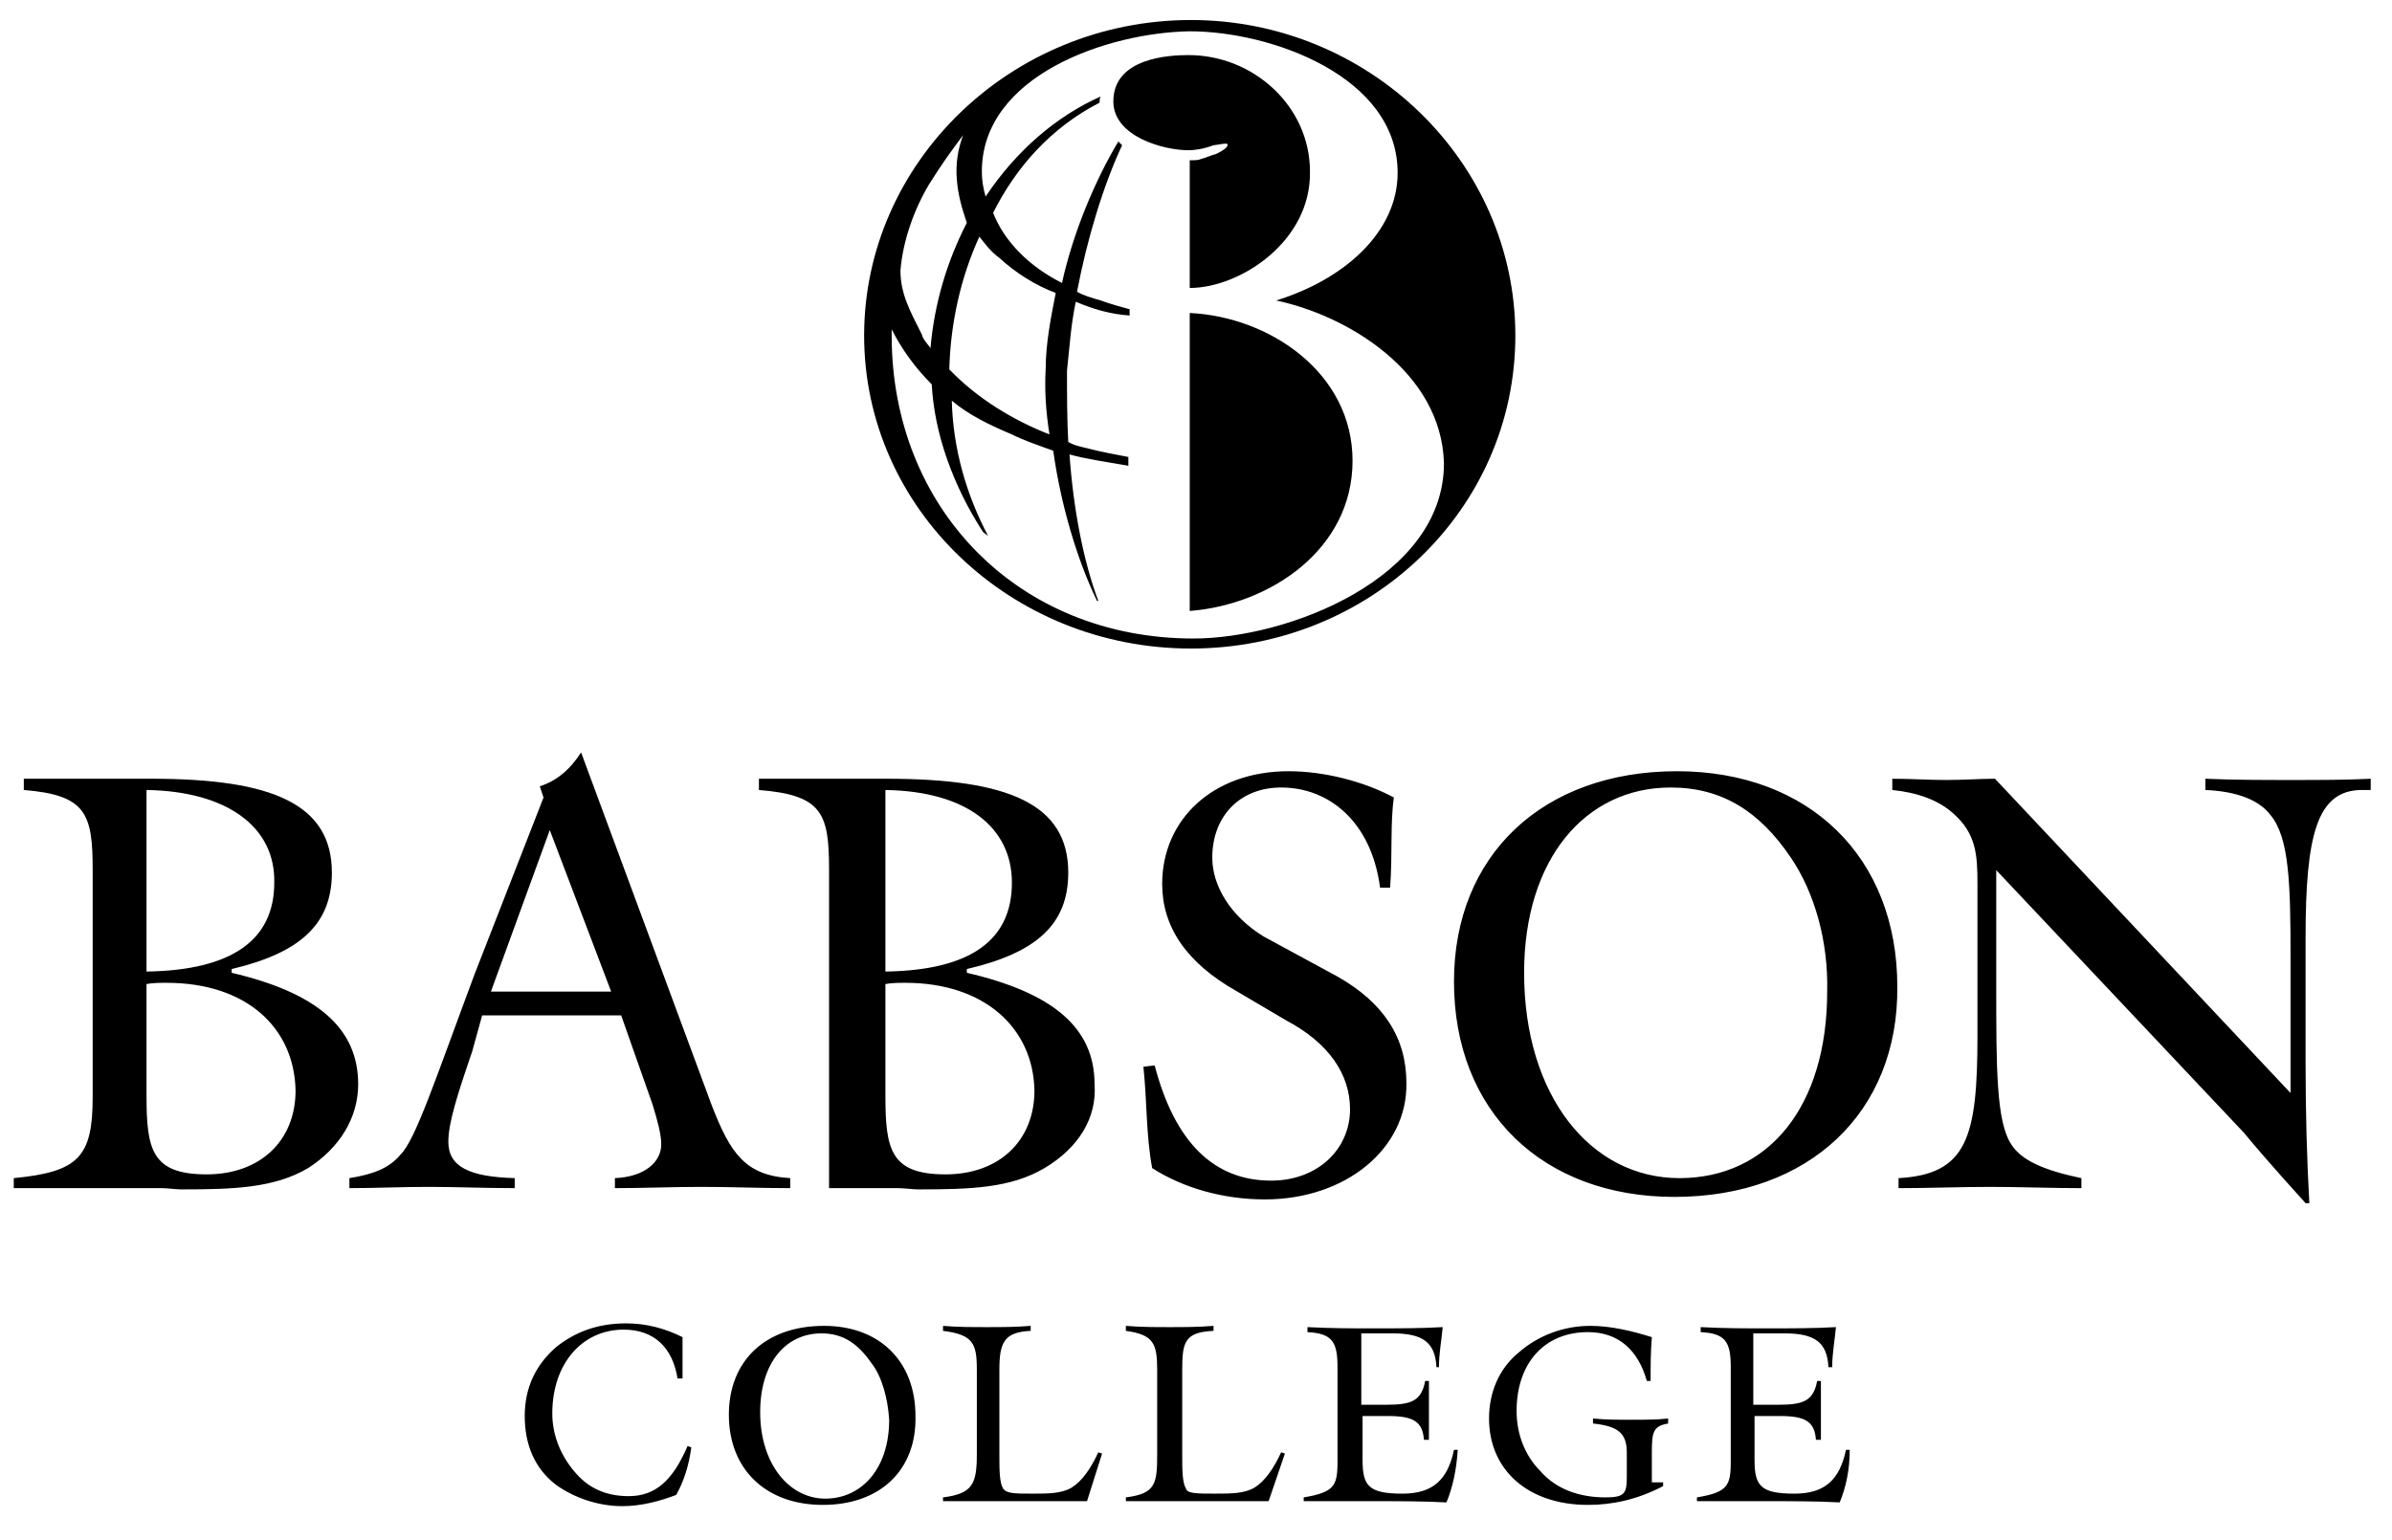 <?xml version="1.0" encoding="UTF-8"?> <svg xmlns="http://www.w3.org/2000/svg" viewBox="0 0 191 123" role="img"><path role="presentation" id="babsonFooterText" d="M24.6,93.3c-2.7,1.6 -6,1.7 -10.1,1.7c-0.5,0 -1.1,-0.1 -1.6,-0.1l-11.8,0l0,-0.8c5.2,-0.5 6.3,-1.7 6.3,-6.5l0,-18.1c0,-4.5 -0.5,-6 -5.5,-6.4l0,-0.9l10.2,0c9.6,0 14.4,2 14.4,7.5c0,4.1 -2.5,6.4 -8,7.7l0,0.3c6.8,1.6 10.1,4.4 10.1,8.9c0,2.7 -1.5,5.1 -4,6.7Zm-12.9,-30.2l0,14.5c6.8,-0.1 10.2,-2.5 10.2,-7.1c0.1,-4.4 -3.7,-7.3 -10.2,-7.4Zm1.6,15.4c-0.5,0 -1.1,0 -1.6,0.1l0,8.9c0,4.3 0.4,6.3 4.8,6.3c4.3,0 7.1,-2.7 7.1,-6.7c-0.1,-5 -3.9,-8.6 -10.3,-8.6Zm42.7,16.3c-2.3,0 -4.7,0.1 -6.9,0.1l0,-0.8c2.4,-0.1 3.7,-1.3 3.7,-2.7c0,-0.8 -0.3,-1.9 -0.7,-3.2l-2.5,-7.1l-11.1,0l-0.8,2.9c-1.2,3.5 -1.9,5.7 -1.9,7.2c0,2 1.7,2.8 5.3,2.9l0,0.8c-2.4,0 -4.7,-0.1 -6.9,-0.1c-2.1,0 -4.3,0.1 -6.3,0.1l0,-0.8c1.9,-0.3 3.2,-0.8 4.1,-1.9c1.2,-1.2 2.8,-6.1 5.9,-14.4l5.5,-14.1l-0.3,-0.9c1.3,-0.4 2.4,-1.3 3.3,-2.7l10.4,28.1c1.5,3.9 2.7,5.7 6.3,5.9l0,0.8c-2.4,0 -4.7,-0.1 -7.1,-0.1Zm-12.1,-28.5l-4.7,12.9l9.6,0l-4.9,-12.9Zm10.1,53.1c-1.3,0.5 -2.8,0.9 -4.3,0.9c-2,0 -3.9,-0.7 -5.3,-1.7c-1.7,-1.3 -2.5,-3.2 -2.5,-5.5c0,-2.3 0.9,-4.1 2.5,-5.5c1.5,-1.2 3.3,-1.9 5.6,-1.9c1.6,0 3.1,0.4 4.5,1.1l0,3.3l-0.4,0c-0.4,-2.5 -1.9,-3.9 -4.3,-3.9c-3.3,0 -5.7,2.7 -5.7,6.7c0,1.9 0.8,3.6 2,4.9c1.1,1.2 2.5,1.7 4.1,1.7c2.1,0 3.5,-1.2 4.7,-4l0.3,0.1c-0.2,1.5 -0.6,2.7 -1.2,3.8Zm11.7,0.8c-4.5,0 -7.5,-2.8 -7.5,-7.2c0,-4.3 2.9,-7.1 7.6,-7.1c4.4,0 7.3,2.8 7.3,7.2c0.1,4.3 -2.8,7.1 -7.4,7.1Zm17.7,-26.9c-2.7,1.6 -5.9,1.7 -10.1,1.7c-0.4,0 -1.1,-0.1 -1.6,-0.1c-6.3,0 -4,0 -5.5,0l0,-7.3l0,-18.1c0,-4.5 -0.5,-6 -5.6,-6.4l0,-0.9l10.2,0c9.7,0 14.5,2 14.5,7.5c0,4.1 -2.5,6.4 -8.1,7.7l0,0.3c6.9,1.6 10.2,4.4 10.2,8.9c0.2,2.7 -1.3,5.1 -4,6.7Zm-13.8,15.6c-1.1,-1.6 -2.3,-2.4 -4,-2.4c-2.9,0 -4.9,2.4 -4.9,6.3c0,4.1 2.3,6.9 5.2,6.9c2.9,0 5.1,-2.4 5.1,-6.3c-0.1,-1.7 -0.6,-3.5 -1.4,-4.5Zm1.1,-45.8l0,14.5c6.8,-0.1 10.1,-2.5 10.1,-7.1c0,-4.4 -3.6,-7.3 -10.1,-7.4Zm1.6,15.4c-0.5,0 -1.1,0 -1.6,0.1l0,8.9c0,4.3 0.4,6.3 4.8,6.3c4.3,0 7.1,-2.7 7.1,-6.7c-0.1,-5 -4,-8.6 -10.3,-8.6Zm14.5,41.4l-11.5,0l0,-0.3c2.4,-0.3 2.7,-1.1 2.7,-3.5l0,-6.7c0,-2.1 -0.3,-2.8 -2.7,-3.1l0,-0.4c1.2,0.1 2.3,0.1 3.5,0.1c1.2,0 2.3,0 3.5,-0.1l0,0.4c-2.1,0.1 -2.5,0.9 -2.5,3.1l0,6.7c0,1.3 0,2.3 0.3,2.8c0.3,0.4 0.9,0.4 2.4,0.4c1.2,0 2.3,0 3.1,-0.5c0.8,-0.5 1.5,-1.5 2.1,-2.8l0.3,0.1l-1.2,3.8Zm14.5,0l-11.4,0l0,-0.3c2.4,-0.3 2.5,-1.1 2.5,-3.5l0,-6.7c0,-2.1 -0.3,-2.8 -2.5,-3.1l0,-0.4c1.2,0.1 2.3,0.1 3.5,0.1c1.1,0 2.3,0 3.5,-0.1l0,0.4c-2.3,0.1 -2.5,0.9 -2.5,3.1l0,6.7c0,1.3 0,2.3 0.3,2.8c0.1,0.4 0.9,0.4 2.3,0.4c1.3,0 2.4,0 3.2,-0.5c0.8,-0.5 1.5,-1.5 2.1,-2.8l0.3,0.1l-1.3,3.8Zm-0.3,-24.1c-3.3,0 -6.5,-0.9 -9,-2.5c-0.5,-2.7 -0.4,-5.3 -0.7,-8.1l0.9,-0.1c1.6,6.1 4.7,9.2 9.3,9.2c3.7,0 6.3,-2.5 6.3,-5.7c0,-2.8 -1.7,-5.3 -5.1,-7.1l-3.9,-2.3c-4.1,-2.3 -6,-5.2 -6,-8.6c0,-5.1 4,-9 10.1,-9c2.8,0 6,0.8 8.4,2.1c-0.3,2.1 -0.1,4.5 -0.3,7.2l-0.8,0c-0.7,-5.3 -4.1,-8 -7.9,-8c-3.3,0 -5.5,2.3 -5.5,5.6c0,2.3 1.5,4.7 4.1,6.3l5.9,3.2c3.7,2.1 5.5,4.9 5.5,8.5c0.1,5.2 -4.8,9.3 -11.3,9.3Zm14.5,24.2c-1.9,-0.1 -4,-0.1 -6.7,-0.1l-4.7,0l0,-0.3c2.4,-0.4 2.7,-0.9 2.7,-2.8l0,-7.6c0,-2 -0.4,-2.7 -2.4,-2.8l0,-0.4c1.9,0.1 3.6,0.1 5.2,0.1c2,0 3.9,0 5.6,-0.1c-0.1,1.1 -0.3,2.1 -0.3,3.2l-0.2,0c-0.1,-2 -1.1,-2.7 -3.5,-2.7l-2.5,0l0,5.7l2,0c2,0 2.8,-0.3 3.1,-1.9l0.3,0l0,4.7l-0.4,0c-0.1,-1.5 -0.9,-1.9 -2.9,-1.9l-2,0l0,3.5c0,2.1 0.5,2.7 3.2,2.7c2.4,0 3.6,-1.1 4.1,-3.5l0.3,0c-0.1,1.6 -0.4,3 -0.9,4.2Zm18.2,-24.4c-10.5,0 -17.6,-6.8 -17.6,-17.2c0,-10.1 7.1,-16.8 17.8,-16.8c10.6,0 17.6,6.9 17.6,17.2c0.1,10 -7,16.8 -17.8,16.8Zm-1.8,20.4l0,2.4l0.9,0l0,0.3c-2.1,1.1 -4.1,1.5 -6,1.5c-4.8,0 -7.9,-2.8 -7.9,-6.9c0,-2.1 0.8,-4 2.4,-5.3c1.5,-1.3 3.5,-2.1 5.7,-2.1c1.6,0 3.3,0.4 4.9,0.9c-0.1,1.2 -0.1,2.3 -0.1,3.5l-0.3,0c-0.7,-2.5 -2.3,-3.9 -4.7,-3.9c-3.5,0 -5.7,2.5 -5.7,6.3c0,1.9 0.7,3.6 1.9,4.8c1.3,1.5 3.2,2.1 5.2,2.1c1.5,0 1.7,-0.3 1.7,-1.6l0,-2c0,-1.6 -0.8,-2.1 -2.7,-2.3l0,-0.4c1.1,0.1 2,0.1 3.1,0.1c0.9,0 2,0 2.9,-0.1l0,0.4c-1.2,0.2 -1.3,0.7 -1.3,2.3Zm11.1,-47.5c-2.5,-3.7 -5.5,-5.6 -9.6,-5.6c-6.8,0 -11.7,5.7 -11.7,14.8c0,9.8 5.3,16.4 12.4,16.4c7.1,0 11.8,-5.7 11.8,-14.9c0.1,-4 -1,-7.9 -2.9,-10.7Zm3.9,51.5c-1.9,-0.1 -4,-0.1 -6.7,-0.1l-4.7,0l0,-0.3c2.4,-0.4 2.7,-0.9 2.7,-2.8l0,-7.6c0,-2 -0.4,-2.7 -2.4,-2.8l0,-0.4c1.9,0.1 3.6,0.1 5.2,0.1c2,0 3.9,0 5.6,-0.1c-0.1,1.1 -0.3,2.1 -0.3,3.2l-0.3,0c-0.1,-2 -1.1,-2.7 -3.5,-2.7l-2.5,0l0,5.7l2,0c2,0 2.8,-0.3 3.1,-1.9l0.3,0l0,4.7l-0.4,0c-0.1,-1.5 -0.9,-1.9 -2.9,-1.9l-2,0l0,3.5c0,2.1 0.5,2.7 3.2,2.7c2.4,0 3.6,-1.1 4.1,-3.5l0.3,0c0,1.6 -0.3,3 -0.8,4.2Zm41.7,-56.9c-3.6,0 -4.5,3.6 -4.5,11.8l0,10c0,3.9 0.1,7.6 0.3,11.2l-0.3,0c-2.9,-3.2 -4.5,-5.1 -4.9,-5.6l-19.8,-21l0,9.3c0,6.5 0,10.8 1.2,12.6c0.8,1.3 2.7,2.1 5.6,2.7l0,0.8c-2.4,0 -4.9,-0.1 -7.3,-0.1c-2.4,0 -4.9,0.1 -7.3,0.1l0,-0.8c5.5,-0.3 6.3,-3.3 6.3,-11.4l0,-8.9l0,-3.2c0,-2.3 -0.1,-4 -1.9,-5.6c-1.2,-1.1 -2.9,-1.7 -4.9,-1.9l0,-0.9c1.5,0 2.9,0.1 4.3,0.1c1.4,0 2.7,-0.1 3.9,-0.1l23.6,25.1l0,-10.8c0,-5.9 -0.1,-9.6 -1.6,-11.4c-0.9,-1.2 -2.7,-1.9 -5.2,-2l0,-0.9c2.3,0.1 4.7,0.1 6.8,0.1c2.3,0 4.4,0 6.4,-0.1l0,0.9l-0.7,0Z"></path><path id="babsonGlobe" role="presentation" d="M95.1,51.8c-14.4,0 -26.1,-11.2 -26.1,-25c0,-13.8 11.7,-25.2 26.1,-25.2c14.2,0 25.9,11.3 25.9,25.2c0,13.9 -11.6,25 -25.9,25Zm6.8,-27.8c5.5,-1.7 9.7,-5.5 9.7,-10.2c0,-7.7 -10.1,-11.3 -16.6,-11.3c-6.5,0.1 -16.6,3.5 -16.6,11.2c0,0.7 0.1,1.3 0.3,2c2.4,-3.6 5.6,-6.4 9.2,-8c-0.1,0.1 -0.1,0.4 -0.1,0.5c-3.9,2 -6.7,5.2 -8.5,8.8c0.9,2.3 2.9,4.3 5.5,5.6c0.9,-4.1 2.7,-8.3 4.5,-11.3c0.1,0.1 0.1,0.1 0.3,0.3c-1.5,3.2 -2.8,7.5 -3.6,11.7c0.5,0.3 1.2,0.5 1.9,0.7c0.8,0.3 1.6,0.5 2.3,0.7l0,0.5c-1.5,-0.1 -2.9,-0.5 -4.3,-1.1c-0.4,1.9 -0.5,3.7 -0.7,5.5c0,1.9 0,3.9 0.1,5.7c0.5,0.3 1.1,0.4 1.5,0.5c1.1,0.3 2.3,0.5 3.3,0.7l0,0.7c-1.7,-0.3 -3.2,-0.5 -4.7,-0.9c0.3,4.3 1.1,8.5 2.3,11.7l-0.1,0c-1.6,-3.3 -2.9,-7.7 -3.5,-12c-1.1,-0.4 -2.3,-0.8 -3.3,-1.3c-1.9,-0.8 -3.5,-1.6 -4.8,-2.7c0.1,3.9 1.2,7.6 2.9,10.8l-0.4,-0.3c-2.4,-3.7 -3.9,-7.9 -4.1,-11.8c-1.3,-1.3 -2.4,-2.8 -3.2,-4.4l0,0.5c0,13.8 10.1,24.2 24.1,24.2c7.5,0 20,-4.8 20,-14c-0.2,-7.3 -7.7,-11.8 -13.4,-13Zm-25.5,-9.7c-0.1,-1.3 0.1,-2.4 0.5,-3.5c-0.9,1.2 -1.7,2.3 -2.7,3.9c-1.2,2 -2.1,4.5 -2.3,6.9c0,1.9 0.8,3.3 1.7,5.1c0.1,0.4 0.4,0.7 0.7,1.1c0.3,-3.5 1.3,-6.9 2.9,-10c-0.4,-1.2 -0.7,-2.2 -0.8,-3.5Zm3.4,6.3c-0.7,-0.5 -1.2,-1.2 -1.6,-1.7c-1.5,3.3 -2.3,6.9 -2.4,10.6c2.3,2.4 5.2,4.1 8,5.2c-0.3,-1.9 -0.4,-3.6 -0.3,-5.3c0,-1.9 0.4,-4 0.8,-6c-1.6,-0.6 -3.2,-1.6 -4.5,-2.8Zm15.2,2.4l0,-10.2c0.4,0 0.7,0 0.9,-0.1c0.4,-0.1 0.8,-0.3 1.2,-0.4c0,0 1.1,-0.5 0.9,-0.8c-0.1,-0.1 -0.9,0.1 -1.1,0.1c-0.8,0.3 -1.5,0.4 -2,0.4c-2,0 -6,-1.1 -6,-3.9c0,-3.5 4.5,-3.7 6,-3.7c5.2,0 9.7,4.1 9.7,9.3c0.1,5.6 -5.6,9.3 -9.6,9.3Zm0,25.8l0,-23.8c6.4,0.3 13,4.8 13,11.8c0,7.1 -6.6,11.5 -13,12Z"></path></svg> 
